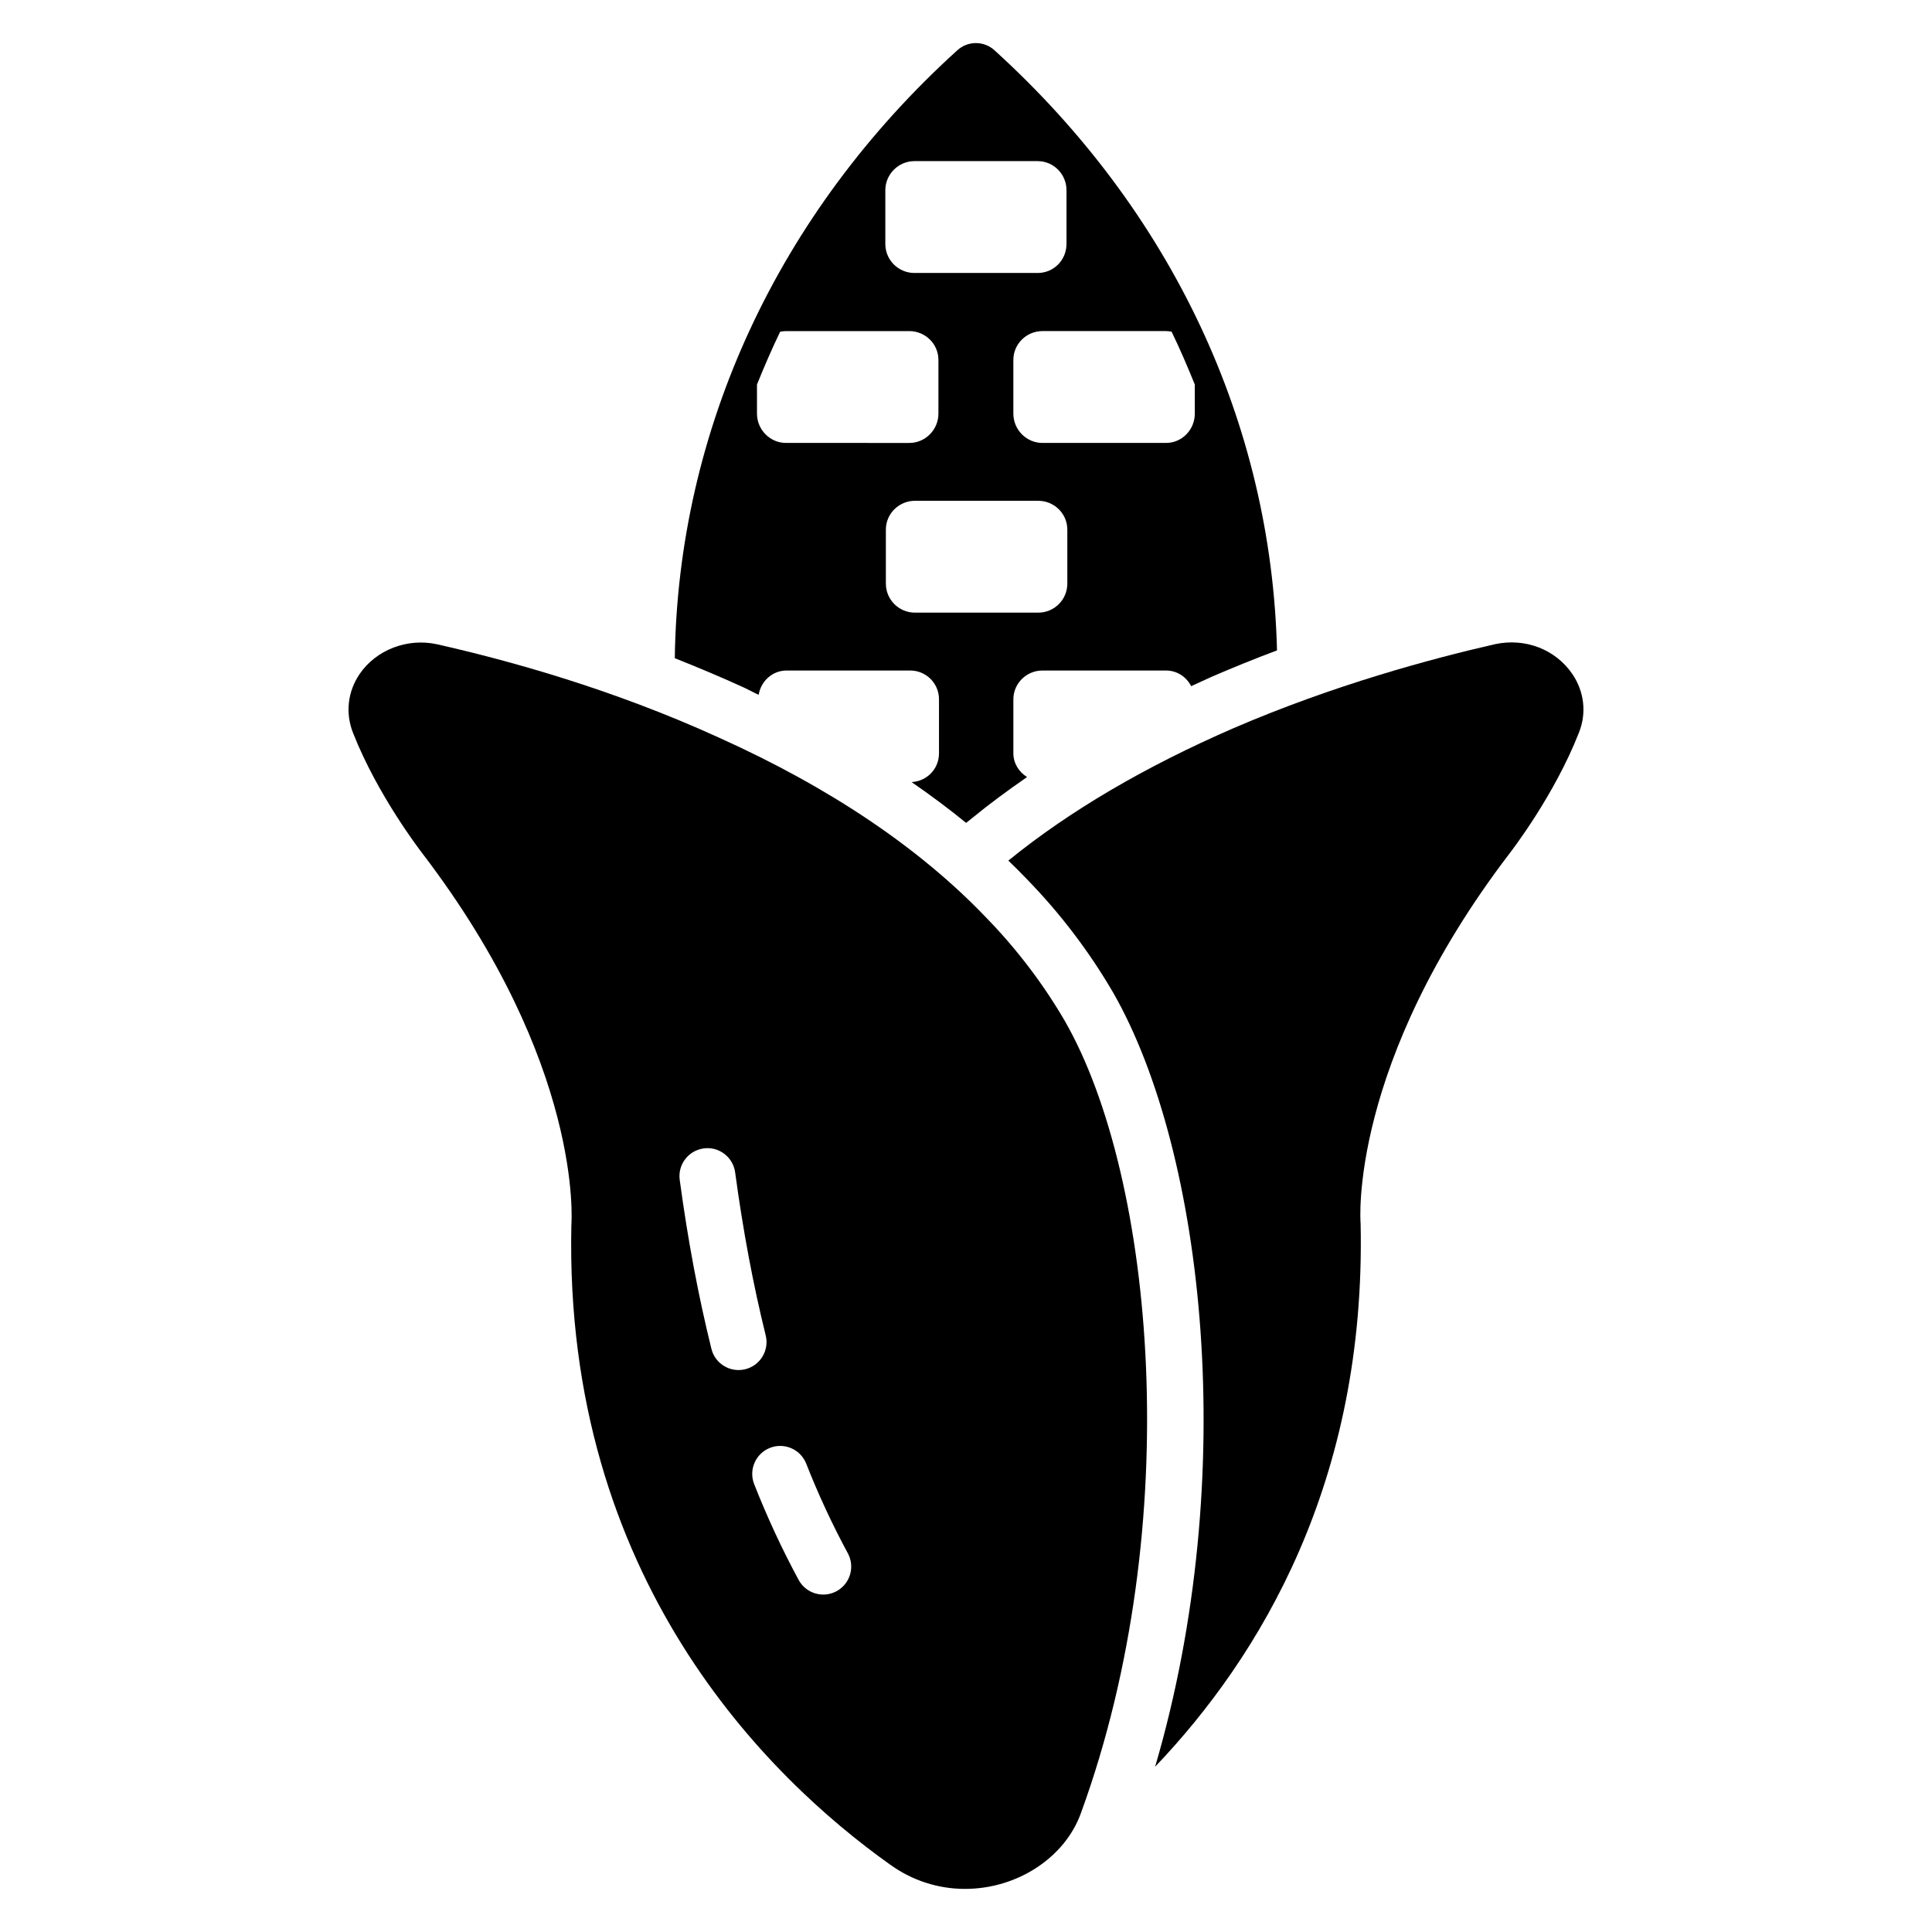 <?xml version="1.0" encoding="UTF-8"?>
<!-- Uploaded to: SVG Repo, www.svgrepo.com, Generator: SVG Repo Mixer Tools -->
<svg fill="#000000" width="800px" height="800px" version="1.1" viewBox="144 144 512 512" xmlns="http://www.w3.org/2000/svg">
 <g>
  <path d="m358.7 298.66v-14.301c0-4.223-3.406-7.633-7.633-7.633h-15.855c-2.223 9.781-3.703 19.707-4.371 29.637h20.227c4.227 0.004 7.633-3.481 7.633-7.703z"/>
  <path d="m446.57 284.36v14.301c0 4.223 3.481 7.707 7.707 7.707h20.152c-0.668-9.93-2.148-19.855-4.371-29.637h-15.781c-4.223 0-7.707 3.406-7.707 7.629z"/>
  <path d="m407.59 157.36c-2.816-2.594-7.113-2.594-9.93 0-47.641 43.195-74.016 100.76-74.832 161.07 6.148 2.445 12.152 4.965 18.004 7.633 1.48 0.668 2.742 1.406 4.223 2.074 0.594-3.629 3.629-6.445 7.41-6.445h32.746c4.223 0 7.633 3.406 7.633 7.633v14.301c0 4.148-3.188 7.41-7.262 7.633 5.039 3.481 9.93 7.113 14.449 10.816l1.852-1.48c4.445-3.633 9.262-7.188 14.301-10.668-2.148-1.332-3.629-3.633-3.629-6.297v-14.301c0-4.223 3.481-7.633 7.707-7.633h32.746c2.965 0 5.41 1.703 6.668 4.148 1.852-0.816 3.481-1.629 5.336-2.445 5.629-2.445 11.484-4.816 17.41-7.039-1.484-60.164-27.934-116.4-74.832-159zm-28.969 37.047c0-4.223 3.481-7.707 7.707-7.707h32.672c4.223 0 7.633 3.481 7.633 7.707v14.227c0 4.297-3.406 7.707-7.633 7.707h-32.672c-4.223 0-7.707-3.406-7.707-7.707zm-26.305 66.977c-4.223 0-7.707-3.481-7.707-7.781v-7.707c1.926-4.742 3.926-9.41 6.148-14.004 0.52-0.074 1.039-0.148 1.555-0.148h32.672c4.223 0 7.707 3.406 7.707 7.633v14.227c0 4.297-3.481 7.781-7.707 7.781zm74.535 37.266c0 4.297-3.481 7.707-7.707 7.707h-32.672c-4.223 0-7.707-3.406-7.707-7.707v-14.301c0-4.223 3.481-7.633 7.707-7.633h32.672c4.223 0 7.707 3.406 7.707 7.633zm33.785-45.047c0 4.297-3.406 7.781-7.633 7.781h-32.746c-4.223 0-7.707-3.481-7.707-7.781v-14.227c0-4.223 3.481-7.633 7.707-7.633h32.746c0.52 0 0.965 0.074 1.48 0.148 2.223 4.594 4.223 9.262 6.148 14.004z"/>
  <path d="m562.44 338.14c-6.519 16.672-17.93 31.414-18.375 32.008-42.676 55.863-39.562 97.648-39.488 98.094 1.48 68.312-26.598 114.77-54.457 143.96 22.672-77.277 13.039-162.77-11.039-205.01-6.371-10.965-14.152-21.191-22.969-30.23-1.555-1.629-3.188-3.262-4.891-4.891 16.301-13.262 36.379-24.969 59.715-35.117 26.672-11.484 52.383-18.375 69.199-22.227 8.223-1.777 16.152 1.48 20.523 7.852 3.188 4.672 3.856 10.375 1.781 15.562z"/>
  <path d="m426.26 414.68c-5.777-9.93-12.816-19.188-20.895-27.488-17.633-18.449-41.418-34.453-70.68-47.641-28.672-13.113-56.531-20.672-74.906-24.82-7.852-1.703-16.078 1.48-20.449 7.852-3.188 4.668-3.852 10.371-1.777 15.633 6.519 16.598 17.93 31.34 18.375 31.934 42.676 55.863 39.562 97.648 39.488 98.613-2 93.574 52.086 146.33 84.461 169.37 5.852 4.223 12.742 6.445 19.855 6.445 13.855 0 26.523-8.297 30.746-20.152 27.863-76.383 19.492-168.33-4.219-209.74zm-93.73 86.766c-3.473-14.059-6.223-28.699-8.398-44.766-0.551-4.055 2.293-7.789 6.352-8.336 4.051-0.566 7.785 2.297 8.336 6.344 2.106 15.535 4.754 29.664 8.098 43.203 0.984 3.973-1.441 7.988-5.414 8.969-3.965 0.98-7.992-1.434-8.973-5.414zm33.16 64.238c-3.598 1.949-8.09 0.605-10.043-2.992-4.391-8.121-8.355-16.664-11.785-25.383-1.496-3.809 0.375-8.109 4.184-9.609 3.797-1.496 8.109 0.371 9.609 4.184 3.211 8.168 6.926 16.164 11.035 23.762 1.941 3.598 0.602 8.094-3 10.039z"/>
 </g>
</svg>